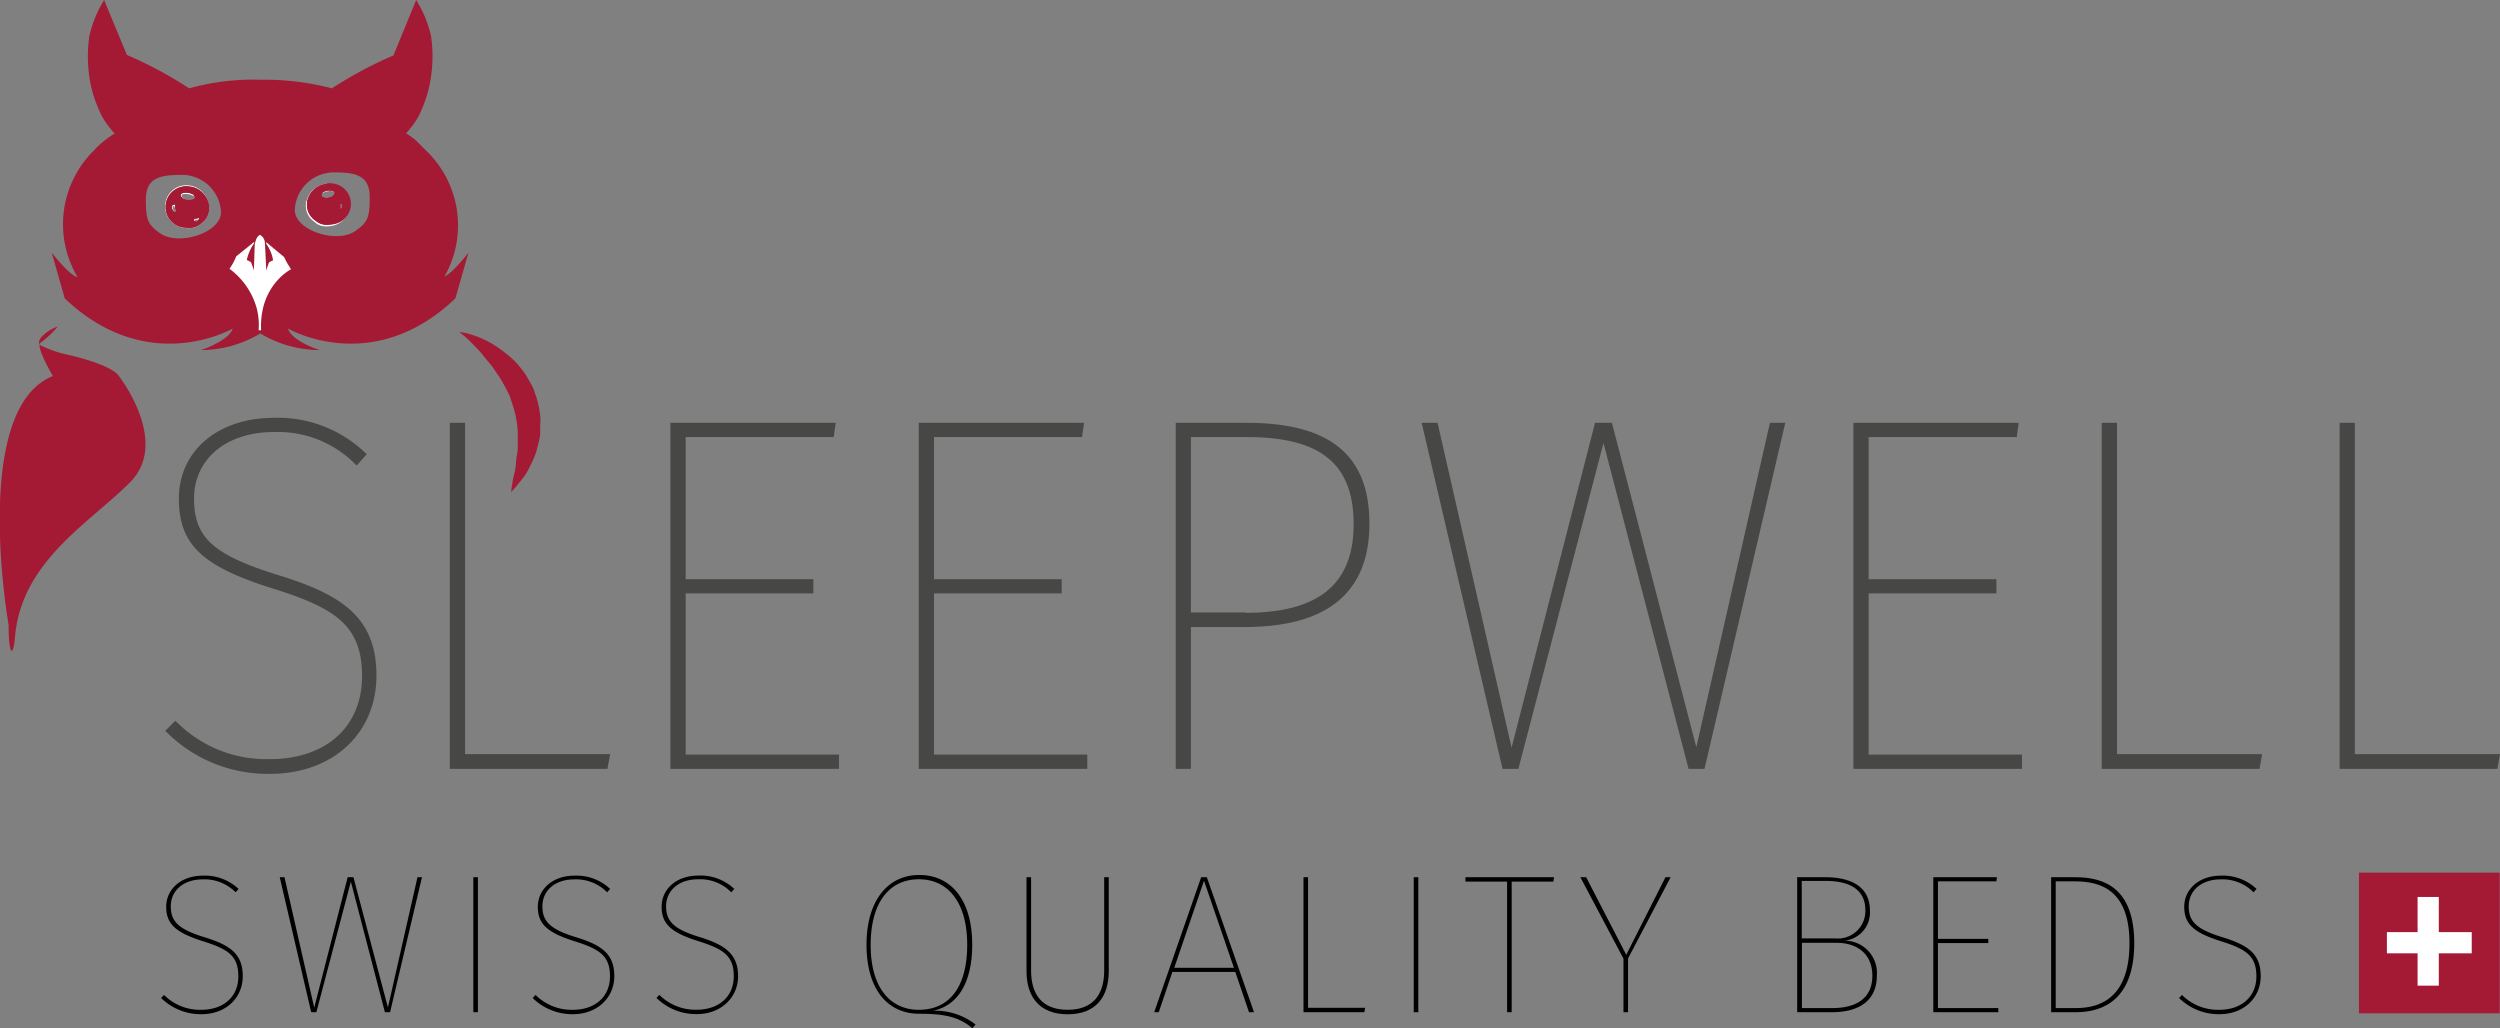 <svg xmlns="http://www.w3.org/2000/svg" viewBox="0 0 290.01 119.28"><rect x="0" y="0" width="290.01" height="119.28" fill="#808080" stroke="none"/><defs><style>.cls-1{fill:#a41934;}.cls-2{fill:#fff;}.cls-3{fill:#474746;}.cls-4{fill:#a31933;}</style></defs><g id="Calque_2" data-name="Calque 2"><g id="sleepwell"><path d="M27.68,103.12l-.35.39a5.06,5.06,0,0,0-3.79-1.5c-2.28,0-3.73,1.31-3.73,3.13s1,2.69,3.94,3.59c3.05.94,4.41,2,4.41,4.51s-1.95,4.41-4.78,4.41a6.55,6.55,0,0,1-4.69-1.88l.34-.35a5.9,5.9,0,0,0,4.32,1.72c2.58,0,4.3-1.51,4.3-3.88s-1.17-3.15-4.09-4.07c-3.17-1-4.28-2-4.28-4s1.68-3.61,4.26-3.61A5.7,5.7,0,0,1,27.68,103.12Z"/><path d="M45.25,117.42h-.6L40.7,102.27l-4,15.15h-.6l-3.65-15.66H33l3.45,15.13,3.88-15.13H41L45,116.87l3.43-15.11h.52Z"/><path d="M55.44,117.42h-.53V101.76h.53Z"/><path d="M70.78,103.12l-.35.39a5.06,5.06,0,0,0-3.79-1.5c-2.28,0-3.72,1.31-3.72,3.13s1,2.69,3.93,3.59c3.06.94,4.41,2,4.41,4.51s-2,4.41-4.78,4.41a6.55,6.55,0,0,1-4.69-1.88l.34-.35a5.91,5.91,0,0,0,4.33,1.72c2.57,0,4.3-1.51,4.3-3.88s-1.18-3.15-4.1-4.07c-3.17-1-4.27-2-4.27-4s1.68-3.61,4.25-3.61A5.68,5.68,0,0,1,70.78,103.12Z"/><path d="M85.18,103.12l-.35.39A5.06,5.06,0,0,0,81,102c-2.28,0-3.73,1.31-3.73,3.13s1,2.69,3.94,3.59,4.41,2,4.41,4.51-2,4.41-4.78,4.41a6.55,6.55,0,0,1-4.69-1.88l.34-.35a5.91,5.91,0,0,0,4.33,1.72c2.57,0,4.3-1.51,4.3-3.88s-1.18-3.15-4.1-4.07c-3.17-1-4.27-2-4.27-4s1.67-3.61,4.25-3.61A5.7,5.7,0,0,1,85.18,103.12Z"/><path d="M113.17,118.85l-.37.43c-1.56-1.33-3.27-1.68-6.16-1.68h0c-3.66,0-6.12-2.82-6.12-8s2.51-8.1,6.12-8.1,6.14,2.81,6.14,8.07c0,4.72-1.89,7.15-4.55,7.68A7.58,7.58,0,0,1,113.17,118.85Zm-6.58-1.71c3.54,0,5.61-2.64,5.61-7.54S110,102,106.59,102s-5.59,2.67-5.59,7.62S103.26,117.14,106.59,117.14Z"/><path d="M128.62,112.66c0,2.87-1.4,5-4.76,5s-4.78-2.12-4.78-5v-10.9h.53v10.83c0,2.69,1.2,4.55,4.25,4.55s4.23-1.9,4.23-4.55V101.76h.53Z"/><path d="M143.3,112.75H136l-1.58,4.67h-.53l5.45-15.66H140l5.47,15.66h-.58Zm-.16-.48-3.47-10.1-3.45,10.1Z"/><path d="M151.74,116.91h6.62l-.09.51h-7.06V101.76h.53Z"/><path d="M164.53,117.42H164V101.76h.53Z"/><path d="M180.19,102.27h-4.83v15.15h-.53V102.27H170v-.51h10.28Z"/><path d="M188.86,111.19v6.23h-.53v-6.21l-5-9.45H184l4.65,9,4.55-9h.6Z"/><path d="M217.72,113.19c0,2.83-2,4.23-5.19,4.23h-4.05V101.76h3.24c3.31,0,5.2,1.31,5.2,3.86a3.29,3.29,0,0,1-2.94,3.5A3.75,3.75,0,0,1,217.72,113.19Zm-8.71-11v6.67h3.91a3.19,3.19,0,0,0,3.47-3.26c0-2.28-1.63-3.41-4.6-3.41Zm8.19,11c0-2.53-1.75-3.82-4.17-3.82h-4v7.57h3.54C215.36,116.94,217.2,115.79,217.2,113.19Z"/><path d="M231.59,102.24h-6.78v6.67h5.84v.49h-5.84v7.54h7v.48h-7.54V101.76h7.38Z"/><path d="M247.58,109.42c0,6.55-3.64,8-6.74,8h-2.9V101.76h2.81C244.08,101.76,247.58,103,247.58,109.42Zm-9.11-7.18v14.7h2.39c3,0,6.17-1.41,6.17-7.52s-3.27-7.18-6.33-7.18Z"/><path d="M261.77,103.12l-.35.39a5.06,5.06,0,0,0-3.79-1.5c-2.28,0-3.73,1.31-3.73,3.13s1,2.69,3.94,3.59c3.06.94,4.41,2,4.41,4.51s-1.95,4.41-4.78,4.41a6.55,6.55,0,0,1-4.69-1.88l.34-.35a5.91,5.91,0,0,0,4.33,1.72c2.57,0,4.3-1.51,4.3-3.88s-1.18-3.15-4.1-4.07c-3.17-1-4.27-2-4.27-4s1.67-3.61,4.25-3.61A5.68,5.68,0,0,1,261.77,103.12Z"/></g><g id="hibou"><rect class="cls-1" x="273.65" y="101.23" width="16.32" height="16.32"/><polygon class="cls-2" points="286.73 108.13 282.91 108.13 282.91 104.05 280.45 104.05 280.45 108.13 276.89 108.13 276.89 110.59 280.45 110.59 280.45 114.34 282.91 114.34 282.91 110.59 286.73 110.59 286.73 108.13"/><path class="cls-3" d="M32.33,66.73c-7.61-2.36-9.82-4.35-9.82-8.9s3.71-7.71,9.24-7.71a12.62,12.62,0,0,1,9.47,3.73l.16.15,1.17-1.32-.17-.14a14.64,14.64,0,0,0-10.63-4.07c-6.48,0-11,3.85-11,9.36,0,5.33,2.67,7.88,11,10.47C38.82,70.53,42,72.52,42,78.42s-4.19,9.64-10.69,9.64a14.67,14.67,0,0,1-10.82-4.31l-.15-.14-1.18,1.18.17.15a16.64,16.64,0,0,0,12,4.83c7.27,0,12.34-4.69,12.34-11.41S39.69,69,32.33,66.73Z"/><polygon class="cls-3" points="53.95 49.05 52.18 49.05 52.18 89.19 70.47 89.19 70.78 87.48 53.95 87.48 53.95 49.05"/><polygon class="cls-3" points="79.54 68.84 94.35 68.84 94.35 67.19 79.54 67.19 79.54 50.7 96.71 50.7 96.95 49.05 77.77 49.05 77.77 89.19 97.33 89.19 97.33 87.54 79.54 87.54 79.54 68.84"/><polygon class="cls-3" points="108.35 68.84 123.16 68.84 123.16 67.19 108.35 67.19 108.35 50.7 125.52 50.7 125.76 49.05 106.58 49.05 106.58 89.19 126.13 89.19 126.13 87.54 108.35 87.54 108.35 68.84"/><path class="cls-3" d="M144.65,49.05h-8.26V89.19h1.76V72.74h6.21c9.62,0,14.5-4,14.5-12S154.21,49.05,144.65,49.05Zm-.18,22h-6.32V50.7h6.5c8.56,0,12.38,3.12,12.38,10.11S152.92,71.09,144.47,71.09Z"/><polygon class="cls-3" points="196.78 86.68 187.03 49.21 186.99 49.05 185.03 49.05 175.35 86.73 166.8 49.21 166.76 49.05 164.92 49.05 174.26 89.02 174.29 89.19 176.14 89.19 186.01 51.39 195.84 89.03 195.88 89.19 197.73 89.19 207.04 49.31 207.1 49.05 205.32 49.05 196.78 86.68"/><polygon class="cls-3" points="216.77 68.84 231.59 68.84 231.59 67.19 216.77 67.19 216.77 50.7 233.95 50.7 234.18 49.05 215 49.05 215 89.19 234.56 89.19 234.56 87.54 216.77 87.54 216.77 68.84"/><polygon class="cls-3" points="245.58 49.05 243.81 49.05 243.81 89.19 262.11 89.19 262.42 87.48 245.58 87.48 245.58 49.05"/><polygon class="cls-3" points="273.17 87.48 273.17 49.05 271.41 49.05 271.41 89.19 289.7 89.19 290.01 87.48 273.17 87.48"/><path class="cls-2" d="M37.92,21.33a2.53,2.53,0,0,0-2.22,1.79,1.52,1.52,0,0,0-.09.28s0,0,0,0a1.34,1.34,0,0,0,0,.2,2.2,2.2,0,0,0,1,2,1.94,1.94,0,0,0,1.64.44,2.39,2.39,0,1,0-.3-4.77Zm.75,1.32a.85.85,0,0,1-.53.25,1.62,1.62,0,0,1-.9-.08c-.19-.14-.08-.33.06-.5h0a1.7,1.7,0,0,1,1.08-.2C38.63,22.15,39,22.24,38.67,22.65Zm1,1.34c0,.07-.16.29-.26.33s-.1-.22-.09-.29a2.28,2.28,0,0,0,0-.45s0,0,0,0h.05a.08.08,0,0,0,.1.09C39.66,23.57,39.7,23.84,39.64,24Z"/><path class="cls-2" d="M37.92,21.33a2.46,2.46,0,0,0-2.17,1.8h0l-.08.27v0l0,0s0,0,0,0h0v.19h0a2.15,2.15,0,0,0,1,1.91h0a2.22,2.22,0,0,0,2.07.29,2.37,2.37,0,0,0,1.55-1.46A2.26,2.26,0,0,0,40,22.25,2.49,2.49,0,0,0,37.92,21.33Zm0,0a2.58,2.58,0,0,1,2.08.88,2.38,2.38,0,0,1,.47,2.24,2.47,2.47,0,0,1-1.65,1.67,3.06,3.06,0,0,1-1.2.13,1.8,1.8,0,0,1-1.13-.5h0a2.27,2.27,0,0,1-1-2.13h0v-.21h0a.11.11,0,0,1,.07-.09l0,0,.1-.29h0A2.62,2.62,0,0,1,37.92,21.33Z"/><path class="cls-2" d="M38.67,22.65a1.52,1.52,0,0,1-1,.35.76.76,0,0,1-.58-.13.39.39,0,0,1-.08-.38,1.05,1.05,0,0,1,.16-.26l.11-.05a.07.07,0,0,0-.07,0l0,0a1.62,1.62,0,0,1,1-.16,1.14,1.14,0,0,1,.47.19C38.89,22.34,38.76,22.54,38.67,22.65Zm0,0c.09-.12.18-.32,0-.41a.86.86,0,0,0-.45-.08,2.12,2.12,0,0,0-.86.27l0,0a.19.19,0,0,1-.13.05l.11-.05c-.1.13-.18.24-.12.29a.75.75,0,0,0,.41.15A1.12,1.12,0,0,0,38.67,22.65Z"/><path class="cls-2" d="M39.64,24a2.19,2.19,0,0,1-.16.3.17.17,0,0,1-.2.09c-.12-.07-.09-.16-.11-.22s0-.22,0-.33a.39.39,0,0,1,0-.15V23.6c0-.05.06.09,0,0l0-.23a.05.05,0,0,0,0,0l.08,0h0l.11.13s-.06,0,0,0a.22.22,0,0,1,.19.1A.39.39,0,0,1,39.64,24Zm0,0a.29.29,0,0,0-.06-.3.11.11,0,0,0-.12,0c-.05.05-.25,0-.22-.18l.1.13h0l.08,0-.11,0,.06-.23a.32.32,0,0,1,.08.07.21.21,0,0,1,0,.1v.09c0,.05,0,.11,0,.17a1.07,1.07,0,0,1-.08.33s0,.09,0,.08,0,0,.09,0A.85.85,0,0,0,39.64,24Z"/><path class="cls-4" d="M37.92,21.33a2.53,2.53,0,0,0-2.22,1.79,1.52,1.52,0,0,0-.09.28s0,0,0,0a1.34,1.34,0,0,0,0,.2,2.2,2.2,0,0,0,1,2,1.94,1.94,0,0,0,1.64.44,2.39,2.39,0,1,0-.3-4.77Zm.75,1.32a.85.85,0,0,1-.53.25,1.62,1.62,0,0,1-.9-.08c-.19-.14-.08-.33.06-.5h0a1.7,1.7,0,0,1,1.08-.2C38.63,22.15,39,22.24,38.67,22.65Zm1,1.34c0,.07-.16.29-.26.33s-.1-.22-.09-.29a2.28,2.28,0,0,0,0-.45s0,0,0,0h.05a.08.08,0,0,0,.1.09C39.66,23.57,39.7,23.84,39.64,24Z"/><path class="cls-2" d="M24.23,23.71s0,0,0,0-.05-.19-.09-.29a2.56,2.56,0,0,0-2.22-1.79,2.4,2.4,0,1,0-.31,4.78,2,2,0,0,0,1.65-.45,2.22,2.22,0,0,0,1-2A1.21,1.21,0,0,0,24.23,23.71Zm-4,.86c-.11,0-.26-.29-.3-.38s0-.48.24-.43a.09.09,0,0,0,.11-.1h.05a.07.07,0,0,0,0,.06,2.19,2.19,0,0,0,0,.51C20.38,24.32,20.46,24.64,20.27,24.57Zm1.39-1.41a.83.83,0,0,1-.53-.25c-.31-.4,0-.49.26-.54a1.69,1.69,0,0,1,1.08.21h0c.13.17.24.36.06.5A1.66,1.66,0,0,1,21.66,23.16Zm1.17,2.53c-.22.08-.43-.23-.17-.32a2.57,2.57,0,0,0,.49-.09A.58.58,0,0,1,22.83,25.69Z"/><path class="cls-2" d="M24.23,23.71s0,0,0,0h0l-.09-.29h0a2.47,2.47,0,0,0-2.28-1.73,2.4,2.4,0,0,0-2.27,1.6,2.34,2.34,0,0,0,.86,2.58,2.55,2.55,0,0,0,1.39.47,1.77,1.77,0,0,0,1.4-.41h0a2.19,2.19,0,0,0,1-2h0Zm0,0v.19h0a2.25,2.25,0,0,1-1,2.05h0a1.86,1.86,0,0,1-1.46.51A2.6,2.6,0,0,1,20.28,26a2.45,2.45,0,0,1,1.55-4.5,2.62,2.62,0,0,1,2.29,1.85h0l.08.29h0S24.23,23.69,24.23,23.71Z"/><path class="cls-2" d="M20.27,24.57a.52.52,0,0,1-.21-.18c0-.08-.13-.13-.17-.24a.49.49,0,0,1,0-.34.34.34,0,0,1,.36-.19h0s-.08,0-.06.06l.13-.17h0l.1,0a.06.06,0,0,0-.07,0l.06.25s0,0,0-.06v0a1.94,1.94,0,0,0,0,.44,1.93,1.93,0,0,0,0,.24C20.43,24.51,20.36,24.63,20.27,24.57Zm0,0c.1,0,.13-.07.11-.14a1,1,0,0,0-.06-.22,1.31,1.31,0,0,1-.12-.49h0a.23.23,0,0,1,.11-.18l.06.25a.25.25,0,0,1-.12,0l.09,0h0l.14-.17a.23.23,0,0,1-.29.26h0c-.06,0-.07,0-.11,0a.3.3,0,0,0-.06.2A.67.67,0,0,0,20.27,24.57Z"/><path class="cls-2" d="M21.66,23.16a.84.84,0,0,1-.57-.26.42.42,0,0,1-.14-.32c0-.16.17-.22.27-.27a1.48,1.48,0,0,1,1.31.16h0l.09,0v0a.72.72,0,0,1,.14.41.34.34,0,0,1-.33.27A3.21,3.21,0,0,1,21.66,23.16Zm0,0a1.67,1.67,0,0,0,.74-.05c.11,0,.2-.11.18-.19a.61.61,0,0,0-.17-.26l.1.05h-.1a1.94,1.94,0,0,0-1.13-.19c-.09,0-.18.05-.2.11s0,.17.06.26A.72.72,0,0,0,21.66,23.16Z"/><path class="cls-2" d="M22.83,25.69a.25.25,0,0,1-.27-.05.21.21,0,0,1,0-.35c.13-.09.21-.06.3-.09l.23,0h.24l-.09.14A.84.84,0,0,1,22.83,25.69Zm0,0c.18-.08.21-.27.22-.45l.15.14a.76.76,0,0,1-.3.1h-.23s-.09,0-.06.12A.18.18,0,0,0,22.83,25.69Z"/><path class="cls-4" d="M24.23,23.71s0,0,0,0-.05-.19-.09-.29a2.56,2.56,0,0,0-2.22-1.79,2.4,2.4,0,1,0-.31,4.78,2,2,0,0,0,1.65-.45,2.22,2.22,0,0,0,1-2A1.21,1.21,0,0,0,24.23,23.71Zm-4,.86c-.11,0-.26-.29-.3-.38s0-.48.24-.43a.09.09,0,0,0,.11-.1h.05a.07.07,0,0,0,0,.06,2.19,2.19,0,0,0,0,.51C20.38,24.32,20.46,24.64,20.27,24.57Zm1.39-1.41a.83.83,0,0,1-.53-.25c-.31-.4,0-.49.26-.54a1.69,1.69,0,0,1,1.08.21h0c.13.17.24.36.06.5A1.66,1.66,0,0,1,21.66,23.16Zm1.17,2.53c-.22.08-.43-.23-.17-.32a2.57,2.57,0,0,0,.49-.09A.58.58,0,0,1,22.83,25.69Z"/><g id="tête"><path class="cls-1" d="M24.23,23.71s0,0,0,0-.05-.19-.09-.29a2.56,2.56,0,0,0-2.22-1.79,2.4,2.4,0,1,0-.31,4.78,2,2,0,0,0,1.65-.45,2.22,2.22,0,0,0,1-2A1.21,1.21,0,0,0,24.23,23.71Zm-4,.86c-.11,0-.26-.29-.3-.38s0-.48.24-.43a.09.09,0,0,0,.11-.1h.05a.07.07,0,0,0,0,.06,2.19,2.19,0,0,0,0,.51C20.38,24.32,20.46,24.64,20.27,24.57Zm1.39-1.41a.83.83,0,0,1-.53-.25c-.31-.4,0-.49.26-.54a1.69,1.69,0,0,1,1.08.21h0c.13.17.24.36.06.5A1.66,1.66,0,0,1,21.66,23.16Zm1.17,2.53c-.22.08-.43-.23-.17-.32a2.57,2.57,0,0,0,.49-.09A.58.58,0,0,1,22.83,25.69Z"/><path class="cls-1" d="M37.92,21.33a2.53,2.53,0,0,0-2.22,1.79,1.52,1.52,0,0,0-.09.28s0,0,0,0a1.34,1.34,0,0,0,0,.2,2.2,2.2,0,0,0,1,2,1.94,1.94,0,0,0,1.64.44,2.39,2.39,0,1,0-.3-4.77Zm.75,1.32a.85.85,0,0,1-.53.25,1.62,1.62,0,0,1-.9-.08c-.19-.14-.08-.33.06-.5h0a1.7,1.7,0,0,1,1.08-.2C38.63,22.15,39,22.24,38.67,22.65Zm1,1.34c0,.07-.16.29-.26.33s-.1-.22-.09-.29a2.28,2.28,0,0,0,0-.45s0,0,0,0h.05a.08.08,0,0,0,.1.09C39.66,23.57,39.7,23.84,39.64,24Zm-1.72-2.66a2.53,2.53,0,0,0-2.22,1.79,1.52,1.52,0,0,0-.09.28s0,0,0,0a1.34,1.34,0,0,0,0,.2,2.2,2.2,0,0,0,1,2,1.94,1.94,0,0,0,1.64.44,2.39,2.39,0,1,0-.3-4.77Zm.75,1.32a.85.85,0,0,1-.53.25,1.62,1.62,0,0,1-.9-.08c-.19-.14-.08-.33.06-.5h0a1.7,1.7,0,0,1,1.08-.2C38.63,22.15,39,22.24,38.67,22.65Zm1,1.34c0,.07-.16.29-.26.33s-.1-.22-.09-.29a2.28,2.28,0,0,0,0-.45s0,0,0,0h.05a.08.08,0,0,0,.1.09C39.66,23.57,39.7,23.84,39.64,24Zm-1.72-2.66a2.53,2.53,0,0,0-2.22,1.79,1.52,1.52,0,0,0-.09.28s0,0,0,0a1.34,1.34,0,0,0,0,.2,2.2,2.2,0,0,0,1,2,1.94,1.94,0,0,0,1.64.44,2.39,2.39,0,1,0-.3-4.77Zm.75,1.32a.85.85,0,0,1-.53.25,1.62,1.62,0,0,1-.9-.08c-.19-.14-.08-.33.06-.5h0a1.7,1.7,0,0,1,1.08-.2C38.63,22.15,39,22.24,38.67,22.65Zm1,1.34c0,.07-.16.29-.26.33s-.1-.22-.09-.29a2.28,2.28,0,0,0,0-.45s0,0,0,0h.05a.08.08,0,0,0,.1.09C39.66,23.57,39.7,23.84,39.64,24Zm-1.72-2.66a2.53,2.53,0,0,0-2.22,1.79,1.52,1.52,0,0,0-.09.28s0,0,0,0a1.34,1.34,0,0,0,0,.2,2.2,2.2,0,0,0,1,2,1.94,1.94,0,0,0,1.64.44,2.39,2.39,0,1,0-.3-4.77Zm.75,1.32a.85.85,0,0,1-.53.25,1.62,1.62,0,0,1-.9-.08c-.19-.14-.08-.33.06-.5h0a1.7,1.7,0,0,1,1.08-.2C38.63,22.15,39,22.24,38.67,22.65Zm1,1.34c0,.07-.16.29-.26.33s-.1-.22-.09-.29a2.28,2.28,0,0,0,0-.45s0,0,0,0h.05a.08.08,0,0,0,.1.09C39.66,23.57,39.7,23.84,39.64,24Zm-1.72-2.66a2.53,2.53,0,0,0-2.22,1.79,1.52,1.52,0,0,0-.09.28s0,0,0,0a1.34,1.34,0,0,0,0,.2,2.2,2.2,0,0,0,1,2,1.94,1.94,0,0,0,1.64.44,2.39,2.39,0,1,0-.3-4.77Zm.75,1.32a.85.85,0,0,1-.53.25,1.62,1.62,0,0,1-.9-.08c-.19-.14-.08-.33.06-.5h0a1.7,1.7,0,0,1,1.08-.2C38.63,22.15,39,22.24,38.67,22.65Zm1,1.34c0,.07-.16.29-.26.33s-.1-.22-.09-.29a2.28,2.28,0,0,0,0-.45s0,0,0,0h.05a.08.08,0,0,0,.1.09C39.66,23.57,39.7,23.84,39.64,24Zm-1.72-2.66a2.53,2.53,0,0,0-2.22,1.79,1.52,1.52,0,0,0-.09.28s0,0,0,0a1.34,1.34,0,0,0,0,.2,2.2,2.2,0,0,0,1,2,1.94,1.94,0,0,0,1.64.44,2.39,2.39,0,1,0-.3-4.77Zm.75,1.32a.85.85,0,0,1-.53.25,1.62,1.62,0,0,1-.9-.08c-.19-.14-.08-.33.06-.5h0a1.7,1.7,0,0,1,1.08-.2C38.63,22.15,39,22.24,38.67,22.65Zm1,1.34c0,.07-.16.29-.26.33s-.1-.22-.09-.29a2.28,2.28,0,0,0,0-.45s0,0,0,0h.05a.08.08,0,0,0,.1.09C39.66,23.57,39.7,23.84,39.64,24Zm11.7,8.16A12,12,0,0,0,49.5,17.54s-.49-.47-1-1a6.56,6.56,0,0,0-1.4-1.07,10.7,10.7,0,0,0,1.41-1.89A15.41,15.41,0,0,0,49.8,10,16.32,16.32,0,0,0,50,4.16,13.78,13.78,0,0,0,48.28,0L45.64,6.43a47.3,47.3,0,0,0-7.14,3.82,30.82,30.82,0,0,0-8.29-1,27.57,27.57,0,0,0-8.27,1,46.32,46.32,0,0,0-7.22-3.87L12.08,0a13.78,13.78,0,0,0-1.71,4.16A16.32,16.32,0,0,0,10.56,10a15.41,15.41,0,0,0,1.33,3.6,10.7,10.7,0,0,0,1.41,1.89,11,11,0,0,0-2.44,2A12,12,0,0,0,9,32.15c-.95-.19-3-2.84-3-2.84l1.51,5.3C17.2,43.83,27,38.11,27,38.11c-.47,1.46-3.69,2.5-3.69,2.5a13.43,13.43,0,0,0,6.89-1.93,13.41,13.41,0,0,0,6.88,1.93s-3.21-1-3.68-2.5c0,0,9.78,5.72,19.43-3.5l1.51-5.3S52.29,32,51.34,32.15ZM18.6,27.08c-1.42-1-1.68-1.5-1.68-3.9s1.39-2.89,4-2.89a4.54,4.54,0,0,1,4.72,4.33C25.64,27,20.75,28.56,18.6,27.08Zm22.6-.27c-2.14,1.48-7-.06-7-2.45A4.54,4.54,0,0,1,38.89,20c2.61,0,4,.5,4,2.89S42.62,25.83,41.2,26.81Zm-3.28-5.48a2.53,2.53,0,0,0-2.22,1.79,1.52,1.52,0,0,0-.09.28s0,0,0,0a1.34,1.34,0,0,0,0,.2,2.2,2.2,0,0,0,1,2,1.94,1.94,0,0,0,1.64.44,2.39,2.39,0,1,0-.3-4.77Zm.75,1.32a.85.85,0,0,1-.53.25,1.62,1.62,0,0,1-.9-.08c-.19-.14-.08-.33.06-.5h0a1.7,1.7,0,0,1,1.08-.2C38.63,22.15,39,22.24,38.67,22.65Zm1,1.34c0,.07-.16.29-.26.33s-.1-.22-.09-.29a2.28,2.28,0,0,0,0-.45s0,0,0,0h.05a.08.08,0,0,0,.1.09C39.66,23.57,39.7,23.84,39.64,24Zm-1.72-2.66a2.53,2.53,0,0,0-2.22,1.79,1.52,1.52,0,0,0-.09.28s0,0,0,0a1.34,1.34,0,0,0,0,.2,2.2,2.2,0,0,0,1,2,1.94,1.94,0,0,0,1.64.44,2.39,2.39,0,1,0-.3-4.77Zm.75,1.32a.85.85,0,0,1-.53.25,1.62,1.62,0,0,1-.9-.08c-.19-.14-.08-.33.06-.5h0a1.7,1.7,0,0,1,1.08-.2C38.63,22.15,39,22.24,38.67,22.65Zm1,1.34c0,.07-.16.29-.26.33s-.1-.22-.09-.29a2.28,2.28,0,0,0,0-.45s0,0,0,0h.05a.08.08,0,0,0,.1.09C39.66,23.57,39.7,23.84,39.64,24Zm-1.72-2.66a2.53,2.53,0,0,0-2.22,1.79,1.52,1.52,0,0,0-.09.28s0,0,0,0a1.34,1.34,0,0,0,0,.2,2.2,2.2,0,0,0,1,2,1.94,1.94,0,0,0,1.64.44,2.39,2.39,0,1,0-.3-4.77Zm.75,1.32a.85.85,0,0,1-.53.25,1.62,1.62,0,0,1-.9-.08c-.19-.14-.08-.33.06-.5h0a1.7,1.7,0,0,1,1.08-.2C38.63,22.15,39,22.24,38.67,22.65Zm1,1.34c0,.07-.16.29-.26.33s-.1-.22-.09-.29a2.28,2.28,0,0,0,0-.45s0,0,0,0h.05a.08.08,0,0,0,.1.09C39.66,23.57,39.7,23.84,39.64,24Zm-1.72-2.66a2.53,2.53,0,0,0-2.22,1.79,1.52,1.52,0,0,0-.09.28s0,0,0,0a1.34,1.34,0,0,0,0,.2,2.2,2.2,0,0,0,1,2,1.94,1.94,0,0,0,1.64.44,2.39,2.39,0,1,0-.3-4.77Zm.75,1.32a.85.85,0,0,1-.53.25,1.62,1.62,0,0,1-.9-.08c-.19-.14-.08-.33.06-.5h0a1.7,1.7,0,0,1,1.08-.2C38.63,22.15,39,22.24,38.67,22.65Zm1,1.34c0,.07-.16.29-.26.33s-.1-.22-.09-.29a2.28,2.28,0,0,0,0-.45s0,0,0,0h.05a.08.08,0,0,0,.1.09C39.66,23.57,39.7,23.84,39.64,24Zm-1.72-2.66a2.53,2.53,0,0,0-2.22,1.79,1.52,1.52,0,0,0-.09.28s0,0,0,0a1.34,1.34,0,0,0,0,.2,2.2,2.2,0,0,0,1,2,1.94,1.94,0,0,0,1.64.44,2.39,2.39,0,1,0-.3-4.77Zm.75,1.32a.85.85,0,0,1-.53.25,1.62,1.62,0,0,1-.9-.08c-.19-.14-.08-.33.06-.5h0a1.7,1.7,0,0,1,1.08-.2C38.63,22.15,39,22.24,38.67,22.65Zm1,1.34c0,.07-.16.29-.26.33s-.1-.22-.09-.29a2.28,2.28,0,0,0,0-.45s0,0,0,0h.05a.08.08,0,0,0,.1.09C39.66,23.57,39.7,23.84,39.64,24Zm-1.72-2.66a2.53,2.53,0,0,0-2.22,1.79,1.52,1.52,0,0,0-.09.28s0,0,0,0a1.34,1.34,0,0,0,0,.2,2.2,2.2,0,0,0,1,2,1.94,1.94,0,0,0,1.64.44,2.39,2.39,0,1,0-.3-4.77Zm.75,1.32a.85.85,0,0,1-.53.25,1.62,1.62,0,0,1-.9-.08c-.19-.14-.08-.33.06-.5h0a1.7,1.7,0,0,1,1.08-.2C38.63,22.15,39,22.24,38.67,22.65Zm1,1.34c0,.07-.16.29-.26.33s-.1-.22-.09-.29a2.28,2.28,0,0,0,0-.45s0,0,0,0h.05a.08.08,0,0,0,.1.09C39.66,23.57,39.7,23.84,39.64,24Zm-1.72-2.66a2.53,2.53,0,0,0-2.22,1.79,1.52,1.52,0,0,0-.09.28s0,0,0,0a1.34,1.34,0,0,0,0,.2,2.2,2.2,0,0,0,1,2,1.94,1.94,0,0,0,1.64.44,2.39,2.39,0,1,0-.3-4.77Zm.75,1.32a.85.85,0,0,1-.53.25,1.62,1.62,0,0,1-.9-.08c-.19-.14-.08-.33.06-.5h0a1.7,1.7,0,0,1,1.08-.2C38.63,22.15,39,22.24,38.67,22.65Zm1,1.34c0,.07-.16.29-.26.33s-.1-.22-.09-.29a2.28,2.28,0,0,0,0-.45s0,0,0,0h.05a.08.08,0,0,0,.1.09C39.66,23.57,39.7,23.84,39.64,24Z"/></g><g id="bec"><path class="cls-2" d="M30.29,38.31H30a7.77,7.77,0,0,0-.23-2.59,8.52,8.52,0,0,0-3.15-4.54,6.6,6.6,0,0,0,.78-1.44l2.09-1.68v.15a5.23,5.23,0,0,0-.86,1.95l.4.19a.62.62,0,0,1,.18.3,7.58,7.58,0,0,1,.24.72l.1-3a2.86,2.86,0,0,1,.25-.78c.14-.19.27-.34.37-.34a1.11,1.11,0,0,1,.56,1c.05.72.16,3.14.16,3.14s.23-.76.3-.9.49-.29.49-.29a4.47,4.47,0,0,0-.8-1.92l0-.19,2.08,1.73a9,9,0,0,0,.81,1.41S30.05,33.08,30.29,38.31Z"/></g><path id="aile_droite" data-name="aile droite" class="cls-1" d="M53.28,38.52a5.63,5.63,0,0,1,1,.18,11,11,0,0,1,2.49,1,11.6,11.6,0,0,1,1.52,1A12,12,0,0,1,59.82,42a8.33,8.33,0,0,1,.7.85,5.61,5.61,0,0,1,.65.94c.19.33.39.67.57,1s.28.74.42,1.11a10.17,10.17,0,0,1,.5,2.3,4.93,4.93,0,0,1,0,1.15c0,.38,0,.75,0,1.11-.11.72-.31,1.39-.47,2a11.17,11.17,0,0,1-.73,1.66,5.74,5.74,0,0,1-.78,1.3c-.26.36-.51.66-.72.91a9.16,9.16,0,0,1-.66.74s0-.38.15-1c0-.31.11-.68.21-1.09a8.73,8.73,0,0,0,.21-1.38c0-.51.18-1,.19-1.59s0-1.13,0-1.72-.07-1.18-.19-1.76a10.37,10.37,0,0,0-.46-1.74c-.1-.29-.17-.58-.29-.86s-.27-.54-.4-.81a17.09,17.09,0,0,0-.9-1.56c-.35-.47-.66-1-1-1.39s-.71-.84-1-1.23c-.68-.74-1.3-1.36-1.75-1.79Z"/><g id="aile_gauche" data-name="aile gauche"><path class="cls-1" d="M6.14,43.63c-.1-.15-2-3.44-1.46-3.85a11.14,11.14,0,0,0,2-1.88c-.66.14-2.72,1.43-2,2.15a13.52,13.52,0,0,0,3,1.06s4.75,1,6,2.36c0,0,6.16,7.74,1.38,12.51S2.42,65.17,1.73,74C1.55,76.22,1,76.17,1,72.5c0,0-4.44-25,5.11-28.87Z"/></g></g></g></svg>